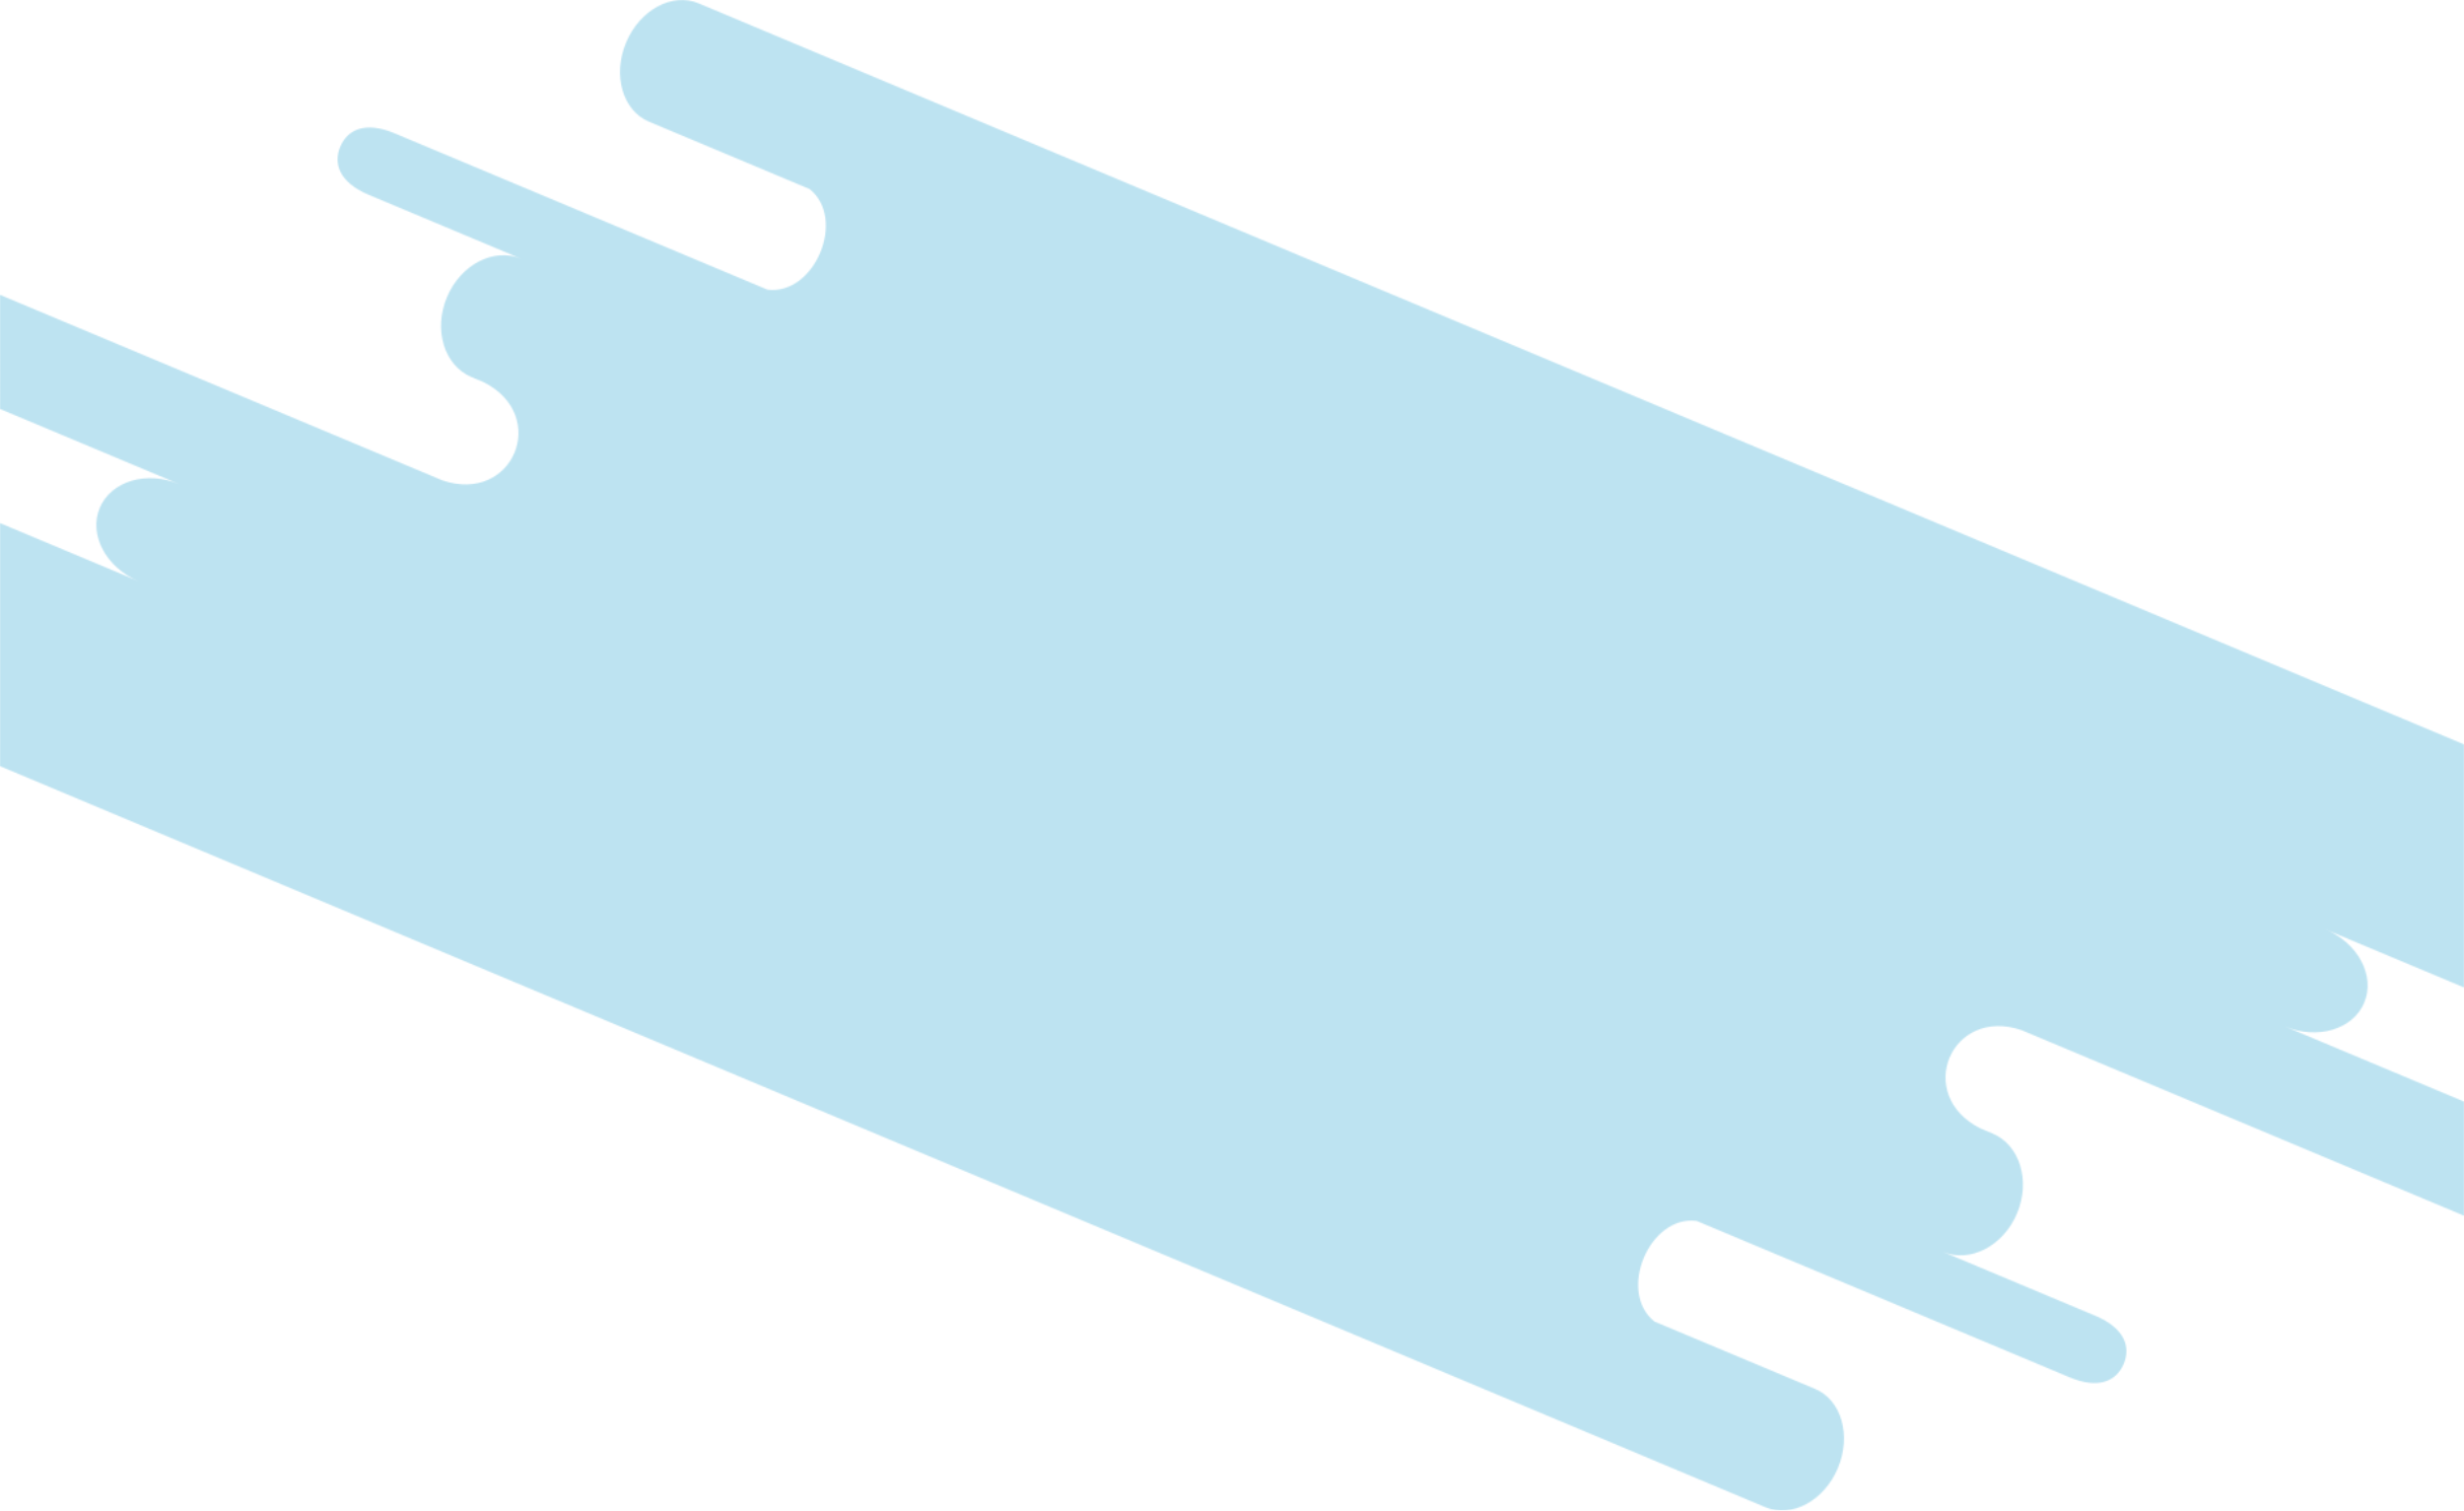 <svg width="1920" height="1177" viewBox="0 0 1920 1177" fill="none" xmlns="http://www.w3.org/2000/svg">
<g clip-path="url(#clip0_1_1755)">
<mask id="mask0_1_1755" style="mask-type:alpha" maskUnits="userSpaceOnUse" x="0" y="0" width="1920" height="1177">
<path d="M0.003 407.587V580H1920L544.319 2.57C523.818 -6.027 498.541 7.648 487.863 33.114C477.184 58.58 485.147 86.193 505.648 94.79L630.834 147.285C659.876 170.455 634.794 230.368 597.964 225.672L307.498 103.87C284.495 94.224 270.692 101.058 265.139 114.3C259.586 127.543 264.386 142.178 287.389 151.824L406.09 201.599C384.829 192.684 358.936 206.101 348.258 231.566C337.579 257.032 346.158 284.904 367.419 293.819L376.877 297.786C428.67 323.928 399.728 392.947 344.78 374.328L0 229.75L0.002 318.669L139.695 377.247C114.23 366.568 86.487 374.84 77.73 395.722C68.974 416.604 82.519 442.189 107.985 452.867L0.003 407.587Z" fill="#2AB4E6"/>
<rect y="580" width="1920" height="17" fill="#2AB4E6"/>
<path d="M1920 769.413V597H0L1375.68 1174.43C1396.18 1183.03 1421.46 1169.35 1432.14 1143.89C1442.82 1118.42 1434.85 1090.81 1414.35 1082.21L1289.17 1029.72C1260.12 1006.55 1285.21 946.632 1322.04 951.328L1612.5 1073.13C1635.5 1082.78 1649.31 1075.94 1654.86 1062.7C1660.41 1049.46 1655.61 1034.82 1632.61 1025.18L1513.91 975.401C1535.17 984.316 1561.06 970.899 1571.74 945.434C1582.42 919.968 1573.84 892.096 1552.58 883.181L1543.12 879.214C1491.33 853.072 1520.27 784.053 1575.22 802.672L1920 947.25L1920 858.331L1780.3 799.753C1805.77 810.432 1833.51 802.16 1842.27 781.278C1851.03 760.396 1837.48 734.811 1812.01 724.133L1920 769.413Z" fill="#2AB4E6"/>
</mask>
<g mask="url(#mask0_1_1755)">
<rect y="-76" width="1920" height="1253" fill="#BDE3F1"/>
</g>
</g>
<defs>
<clipPath id="clip0_1_1755">
<rect width="1920" height="1177" fill="white"/>
</clipPath>
</defs>
</svg>

